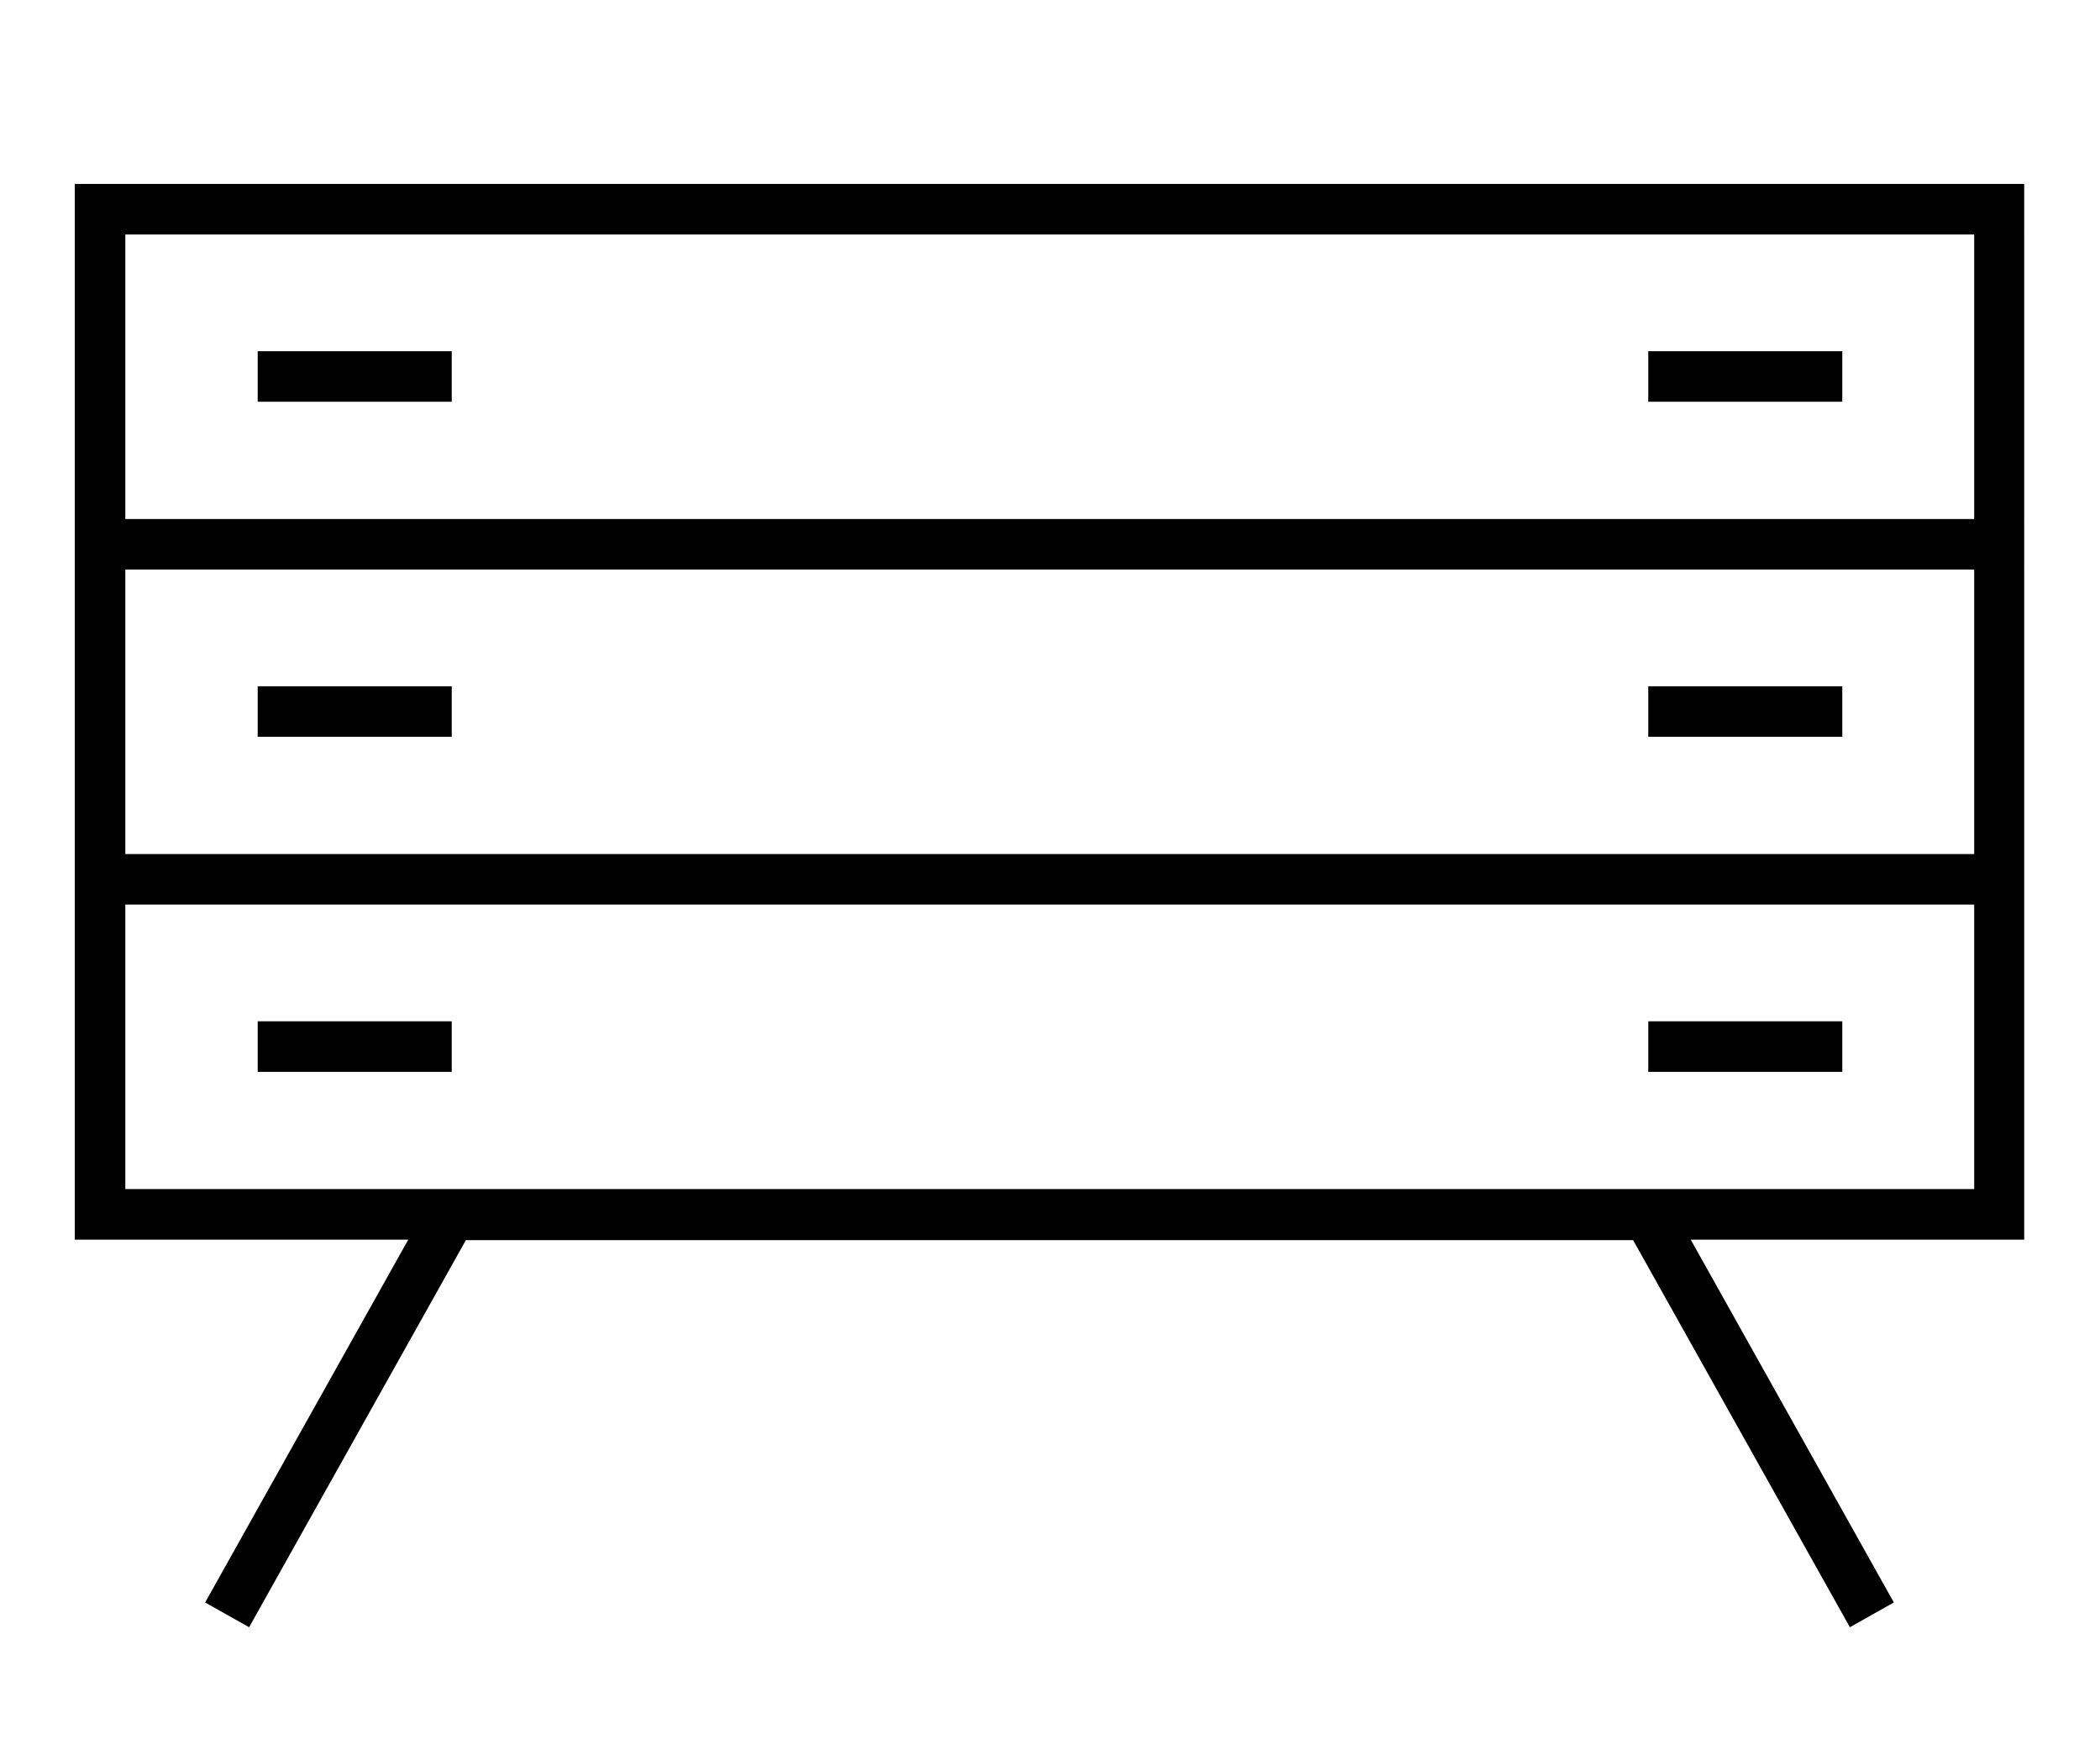 <?xml version="1.0" encoding="UTF-8"?>
<svg id="Meuble" xmlns="http://www.w3.org/2000/svg" viewBox="0 0 41.56 34.41">
  <defs>
    <style>
      .cls-1 {
        fill: #000;
        stroke-width: 0px;
      }
    </style>
  </defs>
  <path class="cls-1" d="M1.48,3.64v20.89h6.6l-4.02,7.18.87.49,4.29-7.66h23.1l4.29,7.66.87-.49-4.02-7.18h6.6V3.64H1.48ZM39.08,23.53H2.48v-5.63h36.59v5.63ZM39.08,16.9H2.48v-5.63h36.59v5.63ZM2.48,10.27v-5.63h36.59v5.63H2.48Z"/>
  <rect class="cls-1" x="5.1" y="6.95" width="3.84" height="1"/>
  <rect class="cls-1" x="32.62" y="6.95" width="3.84" height="1"/>
  <rect class="cls-1" x="5.1" y="13.58" width="3.84" height="1"/>
  <rect class="cls-1" x="32.62" y="13.58" width="3.84" height="1"/>
  <rect class="cls-1" x="5.1" y="20.21" width="3.84" height="1"/>
  <rect class="cls-1" x="32.62" y="20.21" width="3.84" height="1"/>
</svg>